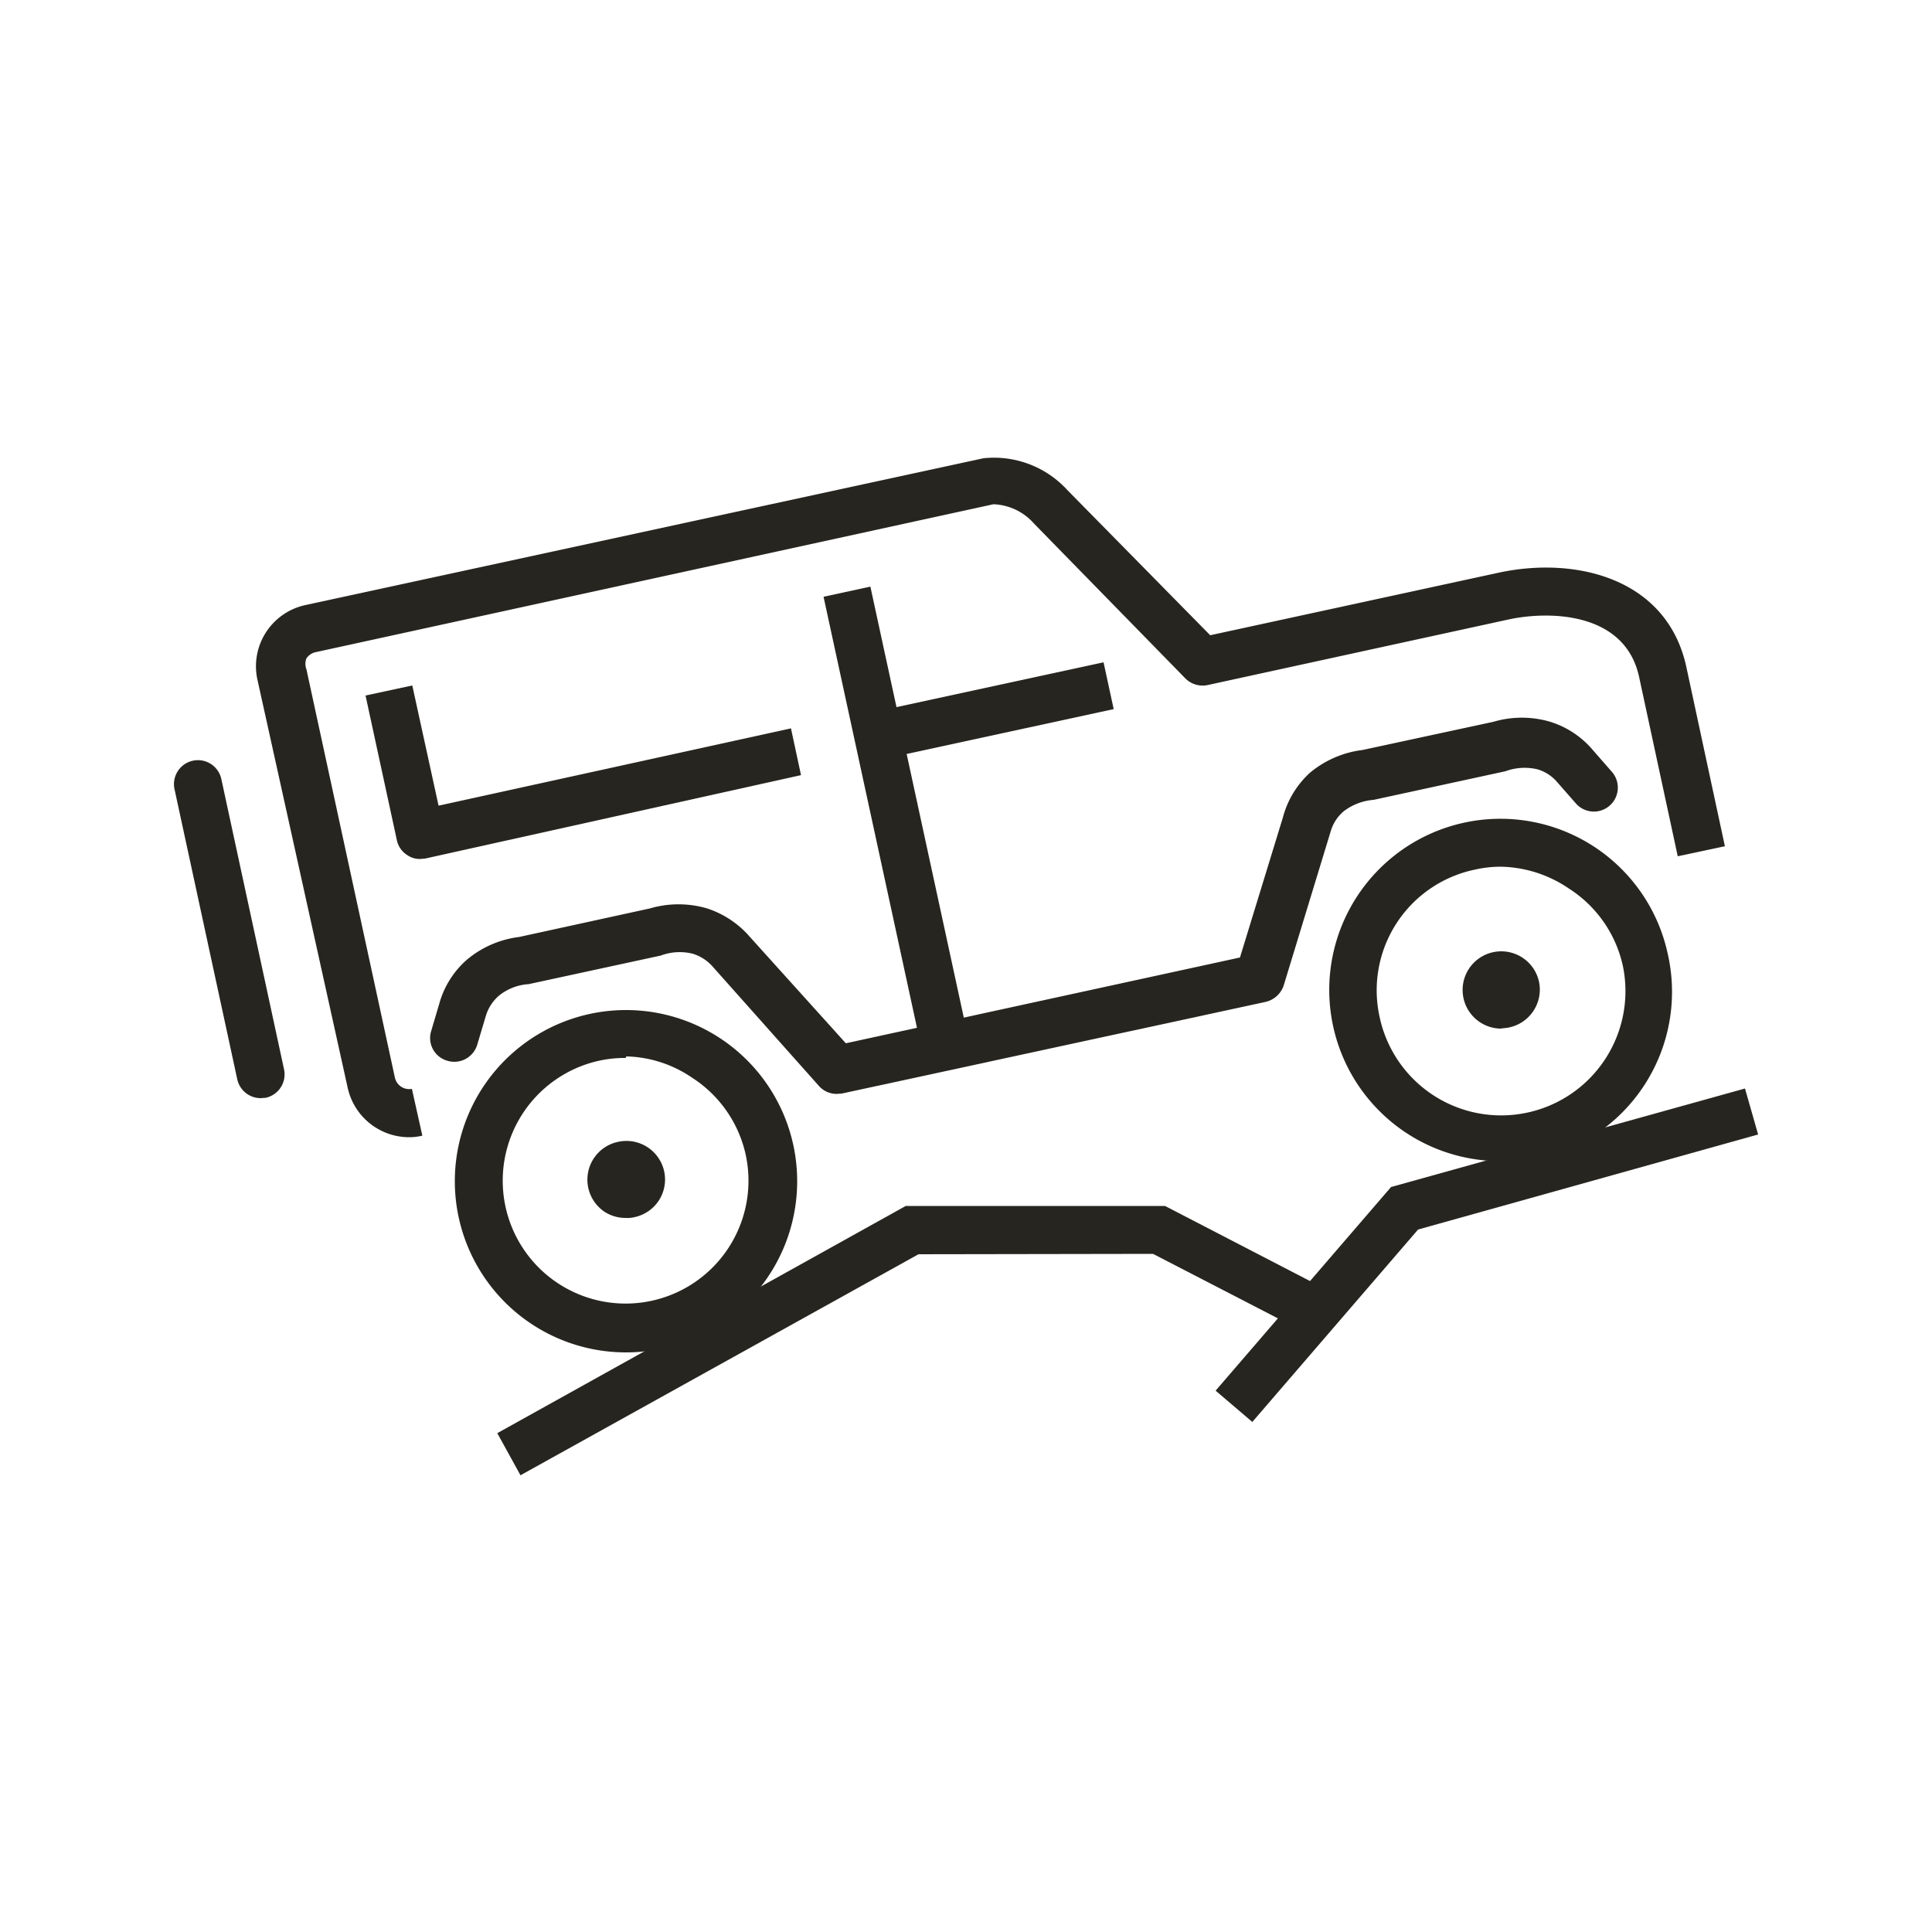 <svg xmlns="http://www.w3.org/2000/svg" id="Layer_1" data-name="Layer 1" viewBox="0 0 50 50"><defs><style>.cls-1{fill:#27251f;}</style></defs><polygon class="cls-1" points="13.47 38.18 12.87 37.09 23.44 31.21 30.15 31.21 34.36 33.39 33.79 34.49 29.84 32.45 23.77 32.46 13.47 38.18"></polygon><polygon class="cls-1" points="32.41 36.8 31.46 35.99 36 30.72 45.16 28.17 45.5 29.36 36.7 31.82 32.41 36.8"></polygon><path class="cls-1" d="M10.87,22.23a.56.56,0,0,1-.33-.1.6.6,0,0,1-.27-.39L9.46,18l1.21-.26.68,3.11,9.12-2,.26,1.21L11,22.22Z"></path><rect class="cls-1" x="22.66" y="17.77" width="6.1" height="1.24" transform="translate(-3.31 5.86) rotate(-12.22)"></rect><path class="cls-1" d="M16.19,35a4.43,4.43,0,1,1,4.34-5.37h0A4.43,4.43,0,0,1,16.19,35Zm0-7.62a3.08,3.08,0,0,0-.68.07,3.18,3.18,0,1,0,3.79,2.44h0a3.18,3.18,0,0,0-1.39-2A3.14,3.14,0,0,0,16.21,27.34Z"></path><path class="cls-1" d="M16.57,30.45a.38.38,0,0,1-.74.16.38.38,0,0,1,.29-.45A.37.37,0,0,1,16.57,30.45Z"></path><path class="cls-1" d="M16.2,31.52a1,1,0,0,1-.54-.15A1,1,0,0,1,16,29.55a1,1,0,0,1,1.19.77h0a1,1,0,0,1-.14.75,1,1,0,0,1-.63.43A.75.75,0,0,1,16.2,31.52ZM16,30.58a.25.25,0,0,0,.29.19.24.24,0,0,0,.19-.29.21.21,0,0,0-.11-.16.19.19,0,0,0-.18,0,.23.23,0,0,0-.15.1A.27.27,0,0,0,16,30.58Z"></path><path class="cls-1" d="M38.83,30.05a4.43,4.43,0,1,1,4.33-5.37h0A4.43,4.43,0,0,1,39.77,30,4.29,4.29,0,0,1,38.83,30.05Zm0-7.62a3.08,3.08,0,0,0-.68.08,3.19,3.19,0,0,0-2.45,3.79A3.19,3.19,0,0,0,42,25h0a3.18,3.18,0,0,0-1.39-2A3.23,3.23,0,0,0,38.84,22.43Z"></path><path class="cls-1" d="M39.2,25.54a.38.38,0,1,1-.74.16.39.39,0,0,1,.29-.45A.39.39,0,0,1,39.2,25.54Z"></path><path class="cls-1" d="M38.83,26.62a1,1,0,1,1,1-1.21h0A1,1,0,0,1,39,26.6Zm-.24-.95a.25.25,0,0,0,.48-.1.25.25,0,1,0-.48.1Z"></path><path class="cls-1" d="M10.53,29.43A1.63,1.63,0,0,1,9,28.16L6.66,17.58A1.62,1.62,0,0,1,7.9,15.66l17.55-3.8a2.57,2.57,0,0,1,2.17.82l3.7,3.76,7.47-1.62c2-.43,4.35.15,4.85,2.43l1,4.65-1.22.26-1-4.64c-.36-1.67-2.29-1.72-3.37-1.49l-7.8,1.7a.63.63,0,0,1-.58-.18l-3.91-4a1.47,1.47,0,0,0-1.05-.5L8.16,16.88a.38.38,0,0,0-.23.16.39.39,0,0,0,0,.28l2.29,10.57a.38.38,0,0,0,.44.29l.27,1.21A1.39,1.39,0,0,1,10.53,29.43Z"></path><path class="cls-1" d="M6.75,28.42a.62.62,0,0,1-.61-.49L4.52,20.44a.62.62,0,1,1,1.21-.27l1.62,7.5a.62.62,0,0,1-.47.74Z"></path><path class="cls-1" d="M21.66,28.31a.61.61,0,0,1-.47-.21L18.43,25l0,0h0a1.13,1.13,0,0,0-.51-.32,1.4,1.4,0,0,0-.82.05l-3.42.74a1.35,1.35,0,0,0-.77.3,1.12,1.12,0,0,0-.33.5l-.23.77a.62.62,0,0,1-.78.41.61.61,0,0,1-.41-.77l.21-.71a2.34,2.34,0,0,1,.71-1.13,2.59,2.59,0,0,1,1.35-.59l3.39-.74a2.63,2.63,0,0,1,1.48,0,2.48,2.48,0,0,1,1.11.74L21.89,27l10.2-2.22,1.11-3.62A2.39,2.39,0,0,1,33.9,20a2.62,2.62,0,0,1,1.36-.59l3.39-.73a2.59,2.59,0,0,1,1.47,0,2.36,2.36,0,0,1,1.11.74l.49.56a.62.62,0,0,1-.93.82l-.5-.57s0,0,0,0h0a1.06,1.06,0,0,0-.5-.32,1.44,1.44,0,0,0-.83.05l-3.41.74a1.46,1.46,0,0,0-.78.3,1.07,1.07,0,0,0-.33.51l-1.22,4a.65.65,0,0,1-.47.42L21.79,28.3Z"></path><rect class="cls-1" x="22.57" y="15.18" width="1.24" height="12.02" transform="translate(-3.96 5.39) rotate(-12.23)"></rect></svg>